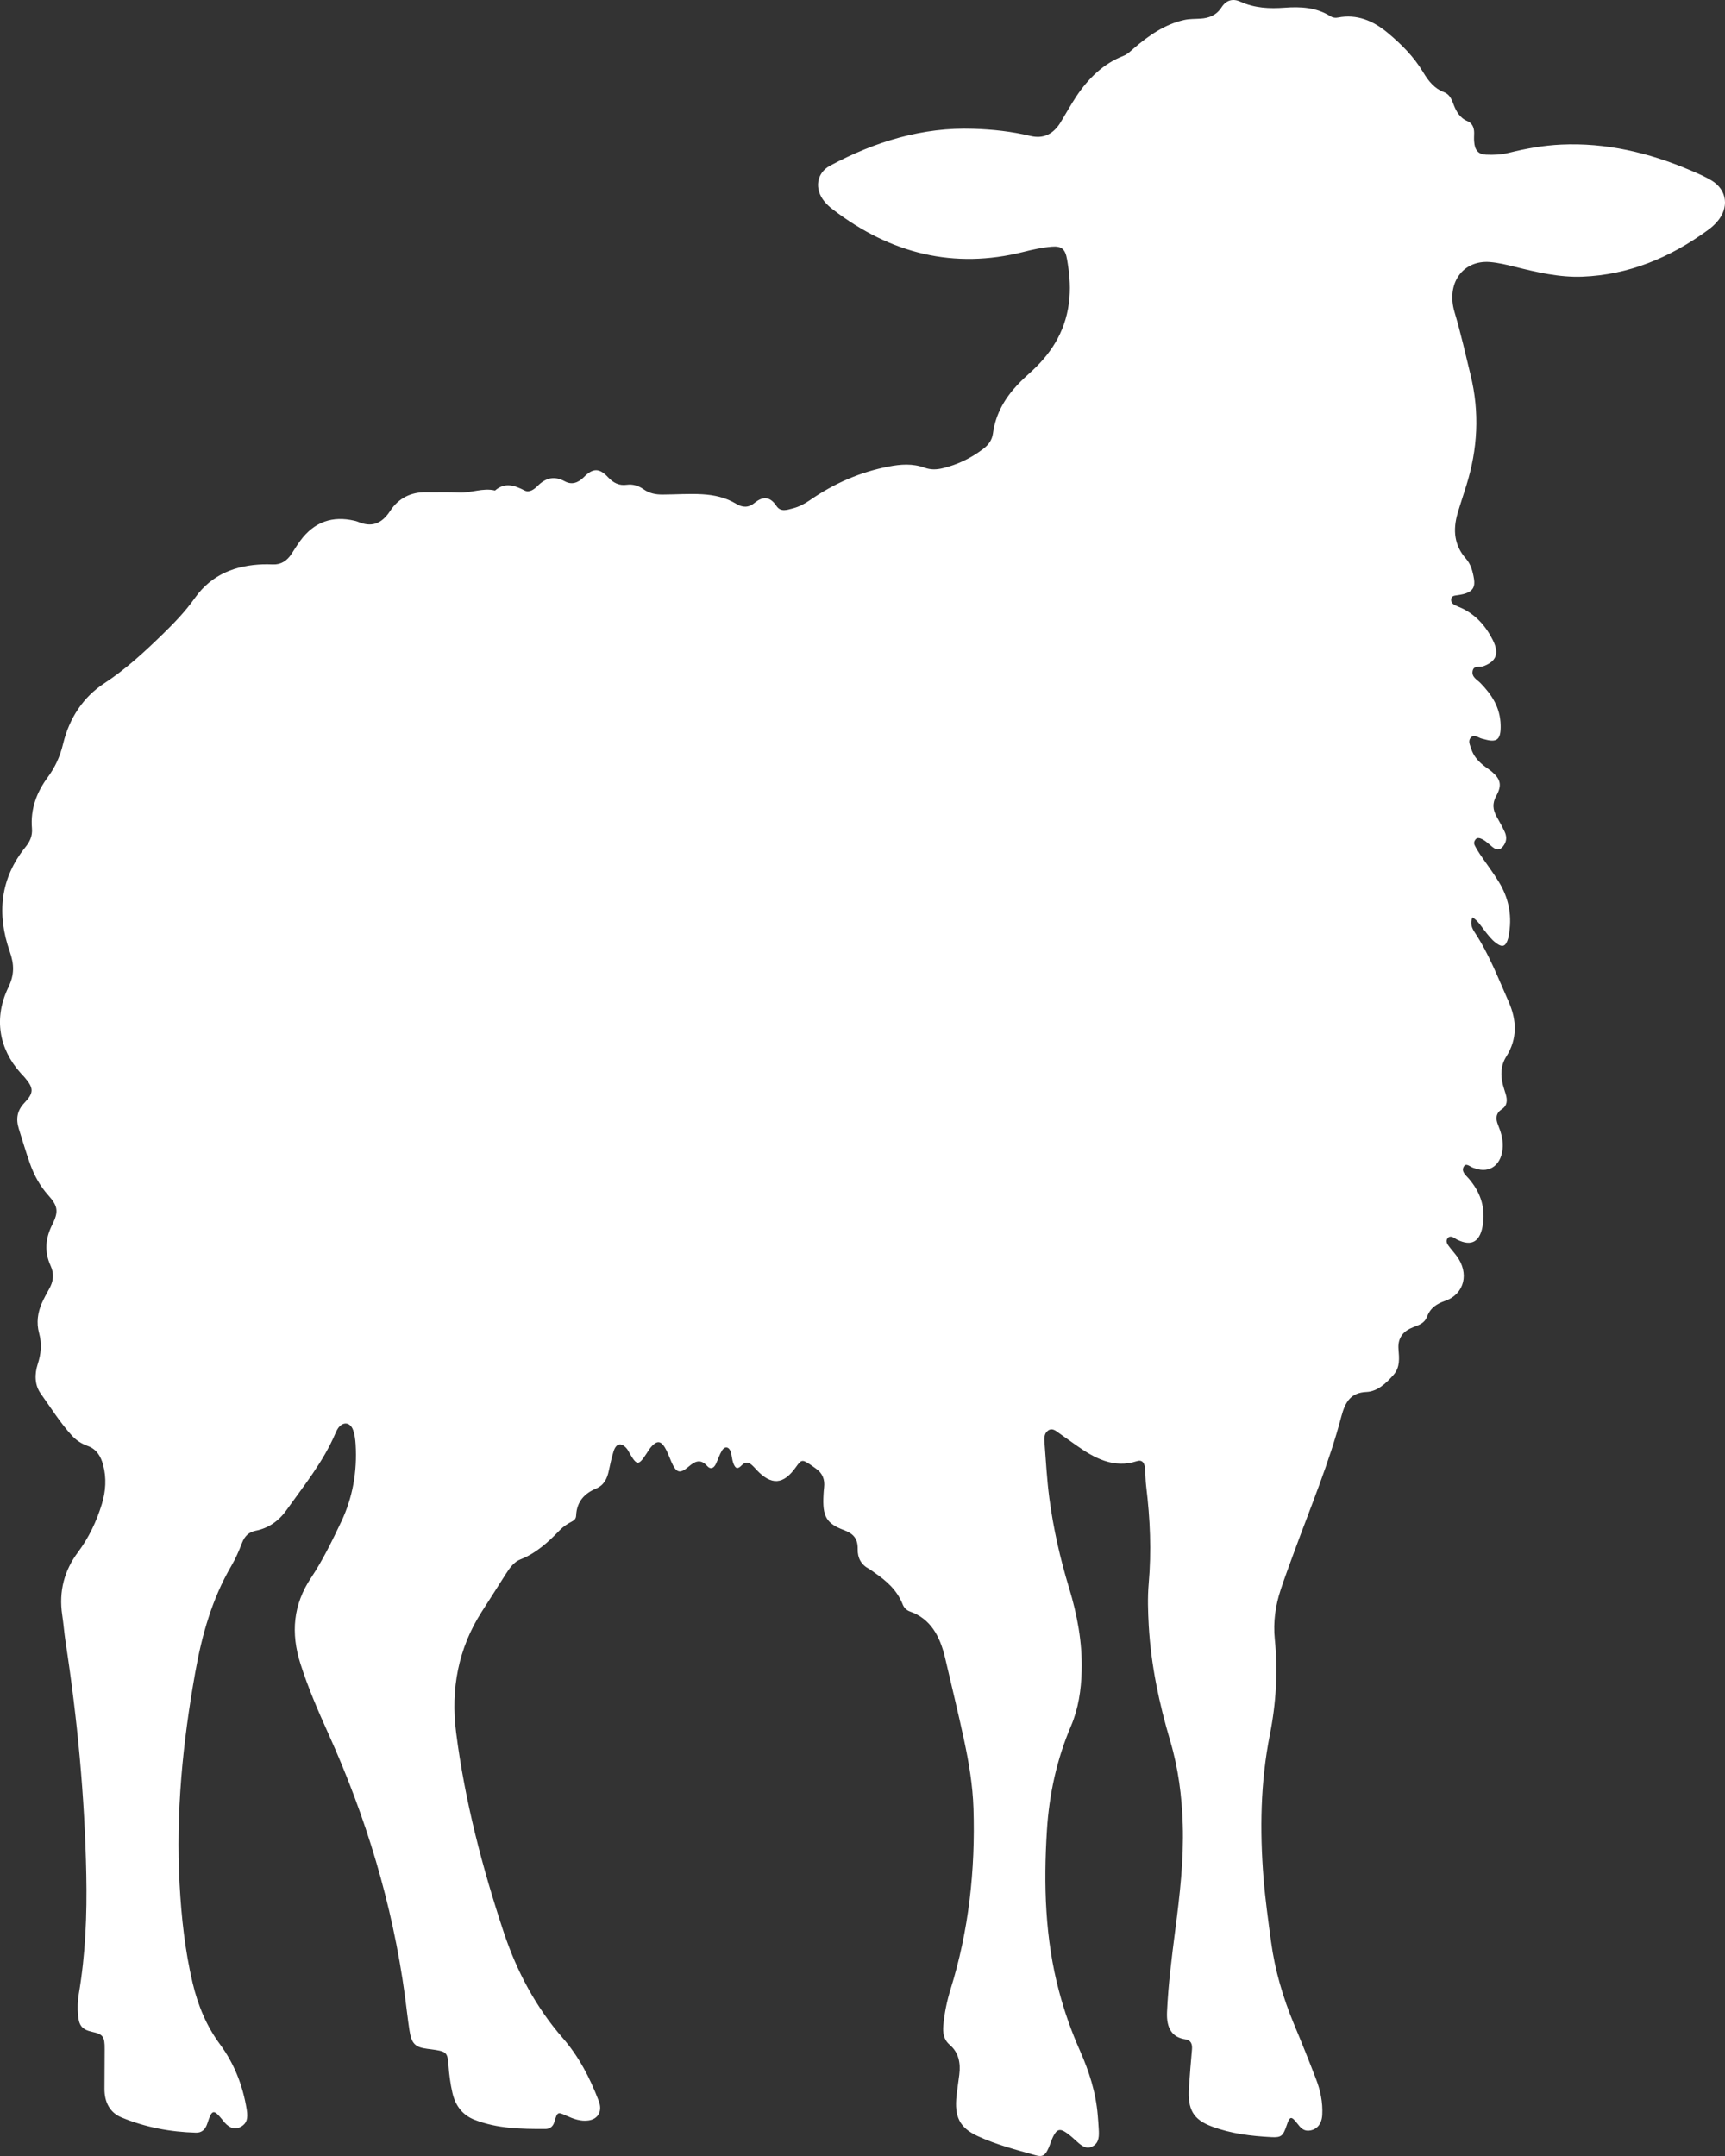 <svg width="36" height="45" viewBox="0 0 36 45" fill="none" xmlns="http://www.w3.org/2000/svg">
<rect x="0" y="0" width="36" height="45" fill="#333333" stroke="none"/>
<path d="M30.729 19.146C30.674 19.278 30.72 19.376 30.78 19.466C31.074 19.91 31.267 20.417 31.485 20.908C31.655 21.293 31.671 21.681 31.436 22.052C31.321 22.233 31.312 22.435 31.365 22.643C31.382 22.709 31.405 22.773 31.424 22.838C31.461 22.963 31.458 23.075 31.343 23.151C31.22 23.232 31.207 23.343 31.264 23.481C31.322 23.622 31.366 23.767 31.362 23.926C31.351 24.301 31.099 24.502 30.782 24.386C30.775 24.383 30.767 24.381 30.76 24.379C30.689 24.362 30.602 24.264 30.552 24.344C30.485 24.449 30.59 24.528 30.651 24.598C30.876 24.859 30.997 25.16 30.951 25.53C30.902 25.915 30.72 26.029 30.403 25.87C30.382 25.859 30.363 25.844 30.342 25.833C30.299 25.811 30.253 25.796 30.215 25.84C30.167 25.897 30.196 25.954 30.23 26.001C30.283 26.074 30.344 26.14 30.398 26.212C30.668 26.573 30.564 27.007 30.164 27.15C29.994 27.21 29.854 27.288 29.782 27.483C29.748 27.573 29.677 27.628 29.594 27.661C29.536 27.684 29.478 27.705 29.422 27.733C29.259 27.816 29.169 27.953 29.186 28.16C29.201 28.349 29.221 28.535 29.086 28.692C28.927 28.876 28.742 29.043 28.518 29.053C28.196 29.067 28.076 29.25 27.992 29.569C27.739 30.532 27.357 31.442 27.017 32.37C26.919 32.639 26.817 32.908 26.727 33.182C26.618 33.514 26.569 33.854 26.605 34.215C26.673 34.885 26.632 35.552 26.501 36.21C26.305 37.2 26.29 38.199 26.37 39.204C26.406 39.649 26.468 40.089 26.527 40.529C26.608 41.128 26.776 41.694 27.003 42.242C27.162 42.622 27.316 43.005 27.464 43.391C27.556 43.629 27.609 43.88 27.595 44.142C27.585 44.342 27.471 44.463 27.305 44.471C27.199 44.475 27.14 44.406 27.077 44.325C26.949 44.159 26.919 44.166 26.853 44.359C26.777 44.581 26.742 44.617 26.535 44.606C26.113 44.584 25.694 44.535 25.291 44.384C24.904 44.24 24.782 44.031 24.813 43.573C24.831 43.308 24.851 43.043 24.876 42.778C24.887 42.653 24.848 42.581 24.735 42.564C24.469 42.525 24.34 42.341 24.355 41.997C24.381 41.422 24.454 40.854 24.527 40.285C24.622 39.554 24.707 38.823 24.684 38.083C24.666 37.488 24.59 36.905 24.423 36.339C24.191 35.555 24.021 34.756 23.974 33.929C23.958 33.637 23.948 33.346 23.973 33.055C24.032 32.376 24.004 31.701 23.921 31.027C23.905 30.901 23.907 30.771 23.895 30.643C23.886 30.531 23.835 30.462 23.727 30.497C23.244 30.654 22.842 30.437 22.452 30.16C22.335 30.077 22.218 29.996 22.102 29.912C22.03 29.86 21.959 29.797 21.872 29.859C21.789 29.918 21.791 30.018 21.799 30.114C21.828 30.498 21.849 30.883 21.899 31.266C21.983 31.904 22.124 32.525 22.309 33.136C22.48 33.699 22.59 34.275 22.574 34.876C22.564 35.275 22.505 35.665 22.352 36.024C22.057 36.715 21.897 37.441 21.849 38.201C21.778 39.337 21.809 40.464 22.103 41.566C22.217 41.995 22.363 42.408 22.541 42.808C22.729 43.233 22.871 43.675 22.91 44.152C22.918 44.246 22.925 44.34 22.93 44.434C22.938 44.574 22.943 44.718 22.81 44.794C22.679 44.87 22.576 44.79 22.477 44.7C22.406 44.635 22.334 44.569 22.256 44.515C22.12 44.42 22.056 44.44 21.978 44.596C21.941 44.671 21.918 44.754 21.884 44.831C21.815 44.987 21.76 45.026 21.611 44.984C21.203 44.869 20.791 44.764 20.401 44.583C20.028 44.41 19.913 44.181 19.963 43.735C19.98 43.59 20.002 43.447 20.02 43.302C20.051 43.057 20.005 42.837 19.822 42.681C19.694 42.572 19.672 42.429 19.687 42.27C19.711 42.013 19.762 41.763 19.838 41.519C20.218 40.296 20.357 39.035 20.316 37.746C20.301 37.265 20.221 36.792 20.121 36.325C19.998 35.75 19.858 35.18 19.725 34.608C19.619 34.152 19.421 33.785 18.99 33.635C18.924 33.612 18.869 33.563 18.839 33.487C18.718 33.181 18.493 32.991 18.248 32.822C18.209 32.796 18.172 32.764 18.131 32.742C17.975 32.66 17.895 32.519 17.9 32.333C17.905 32.1 17.795 32.005 17.613 31.936C17.241 31.797 17.163 31.647 17.186 31.204C17.189 31.153 17.192 31.101 17.198 31.05C17.219 30.879 17.164 30.749 17.034 30.657C16.989 30.625 16.944 30.591 16.898 30.561C16.741 30.46 16.723 30.464 16.614 30.617C16.35 30.992 16.098 31.009 15.785 30.675C15.758 30.645 15.731 30.614 15.701 30.587C15.63 30.522 15.566 30.495 15.481 30.582C15.393 30.674 15.346 30.656 15.302 30.534C15.277 30.463 15.274 30.383 15.253 30.31C15.218 30.194 15.127 30.176 15.066 30.278C15.015 30.362 14.985 30.461 14.942 30.552C14.898 30.647 14.828 30.677 14.758 30.598C14.622 30.444 14.506 30.497 14.375 30.609C14.185 30.771 14.113 30.745 14.009 30.506C13.966 30.406 13.93 30.3 13.874 30.209C13.79 30.074 13.715 30.069 13.609 30.178C13.564 30.224 13.529 30.282 13.493 30.338C13.327 30.593 13.292 30.593 13.143 30.337C13.122 30.301 13.104 30.262 13.078 30.232C12.966 30.101 12.856 30.125 12.804 30.296C12.765 30.425 12.734 30.558 12.707 30.692C12.671 30.869 12.601 31.001 12.436 31.071C12.209 31.167 12.037 31.331 12.024 31.631C12.021 31.703 11.983 31.733 11.93 31.76C11.839 31.806 11.754 31.864 11.68 31.94C11.438 32.192 11.183 32.421 10.863 32.547C10.731 32.598 10.639 32.721 10.558 32.85C10.39 33.116 10.22 33.38 10.05 33.646C9.566 34.403 9.403 35.254 9.519 36.162C9.702 37.593 10.064 38.974 10.512 40.327C10.787 41.155 11.189 41.901 11.745 42.538C12.076 42.917 12.312 43.367 12.496 43.852C12.576 44.06 12.487 44.228 12.284 44.258C12.119 44.282 11.967 44.225 11.816 44.157C11.638 44.076 11.631 44.079 11.571 44.285C11.539 44.397 11.465 44.436 11.38 44.436C10.882 44.437 10.382 44.431 9.904 44.244C9.662 44.15 9.507 43.962 9.442 43.682C9.398 43.49 9.373 43.296 9.359 43.099C9.343 42.857 9.312 42.823 9.102 42.788C9.042 42.778 8.98 42.771 8.92 42.763C8.663 42.73 8.587 42.657 8.544 42.37C8.508 42.134 8.483 41.895 8.451 41.658C8.189 39.734 7.635 37.916 6.852 36.183C6.638 35.708 6.431 35.231 6.271 34.728C6.065 34.082 6.119 33.489 6.493 32.93C6.736 32.566 6.93 32.164 7.121 31.763C7.361 31.257 7.456 30.717 7.422 30.148C7.416 30.046 7.402 29.94 7.369 29.847C7.309 29.682 7.16 29.667 7.059 29.805C7.036 29.838 7.017 29.877 7.001 29.915C6.743 30.518 6.342 31.009 5.975 31.524C5.814 31.751 5.596 31.898 5.336 31.949C5.196 31.977 5.106 32.058 5.049 32.208C4.986 32.373 4.914 32.537 4.826 32.687C4.429 33.366 4.215 34.118 4.075 34.907C3.814 36.369 3.667 37.839 3.748 39.33C3.786 40.024 3.861 40.714 4.02 41.388C4.131 41.858 4.311 42.29 4.59 42.667C4.885 43.066 5.067 43.522 5.149 44.03C5.179 44.217 5.15 44.316 5.037 44.384C4.918 44.456 4.801 44.428 4.686 44.3C4.67 44.281 4.656 44.261 4.64 44.242C4.456 44.018 4.423 44.025 4.328 44.319C4.287 44.446 4.212 44.517 4.088 44.513C3.555 44.498 3.035 44.402 2.536 44.195C2.298 44.097 2.178 43.883 2.18 43.593C2.181 43.318 2.182 43.044 2.184 42.769C2.186 42.506 2.152 42.459 1.921 42.408C1.714 42.361 1.647 42.282 1.628 42.052C1.616 41.906 1.621 41.76 1.645 41.616C1.784 40.794 1.818 39.965 1.801 39.131C1.769 37.499 1.615 35.88 1.369 34.272C1.341 34.086 1.327 33.898 1.299 33.712C1.224 33.214 1.342 32.778 1.629 32.395C1.853 32.095 2.015 31.756 2.127 31.388C2.207 31.123 2.225 30.851 2.153 30.578C2.103 30.387 2.008 30.242 1.828 30.179C1.703 30.135 1.588 30.061 1.495 29.957C1.254 29.692 1.06 29.381 0.85 29.087C0.723 28.91 0.719 28.684 0.787 28.473C0.858 28.255 0.877 28.05 0.815 27.821C0.758 27.613 0.785 27.395 0.875 27.195C0.92 27.096 0.971 27 1.024 26.906C1.115 26.749 1.135 26.59 1.057 26.42C0.923 26.128 0.947 25.846 1.09 25.562C1.228 25.29 1.209 25.171 1.008 24.948C0.836 24.756 0.712 24.532 0.624 24.282C0.54 24.044 0.468 23.799 0.392 23.557C0.328 23.351 0.359 23.177 0.508 23.021C0.711 22.807 0.706 22.712 0.514 22.487C0.487 22.456 0.458 22.427 0.431 22.397C-0.025 21.887 -0.134 21.246 0.174 20.609C0.303 20.344 0.298 20.131 0.204 19.861C-0.073 19.07 0.008 18.331 0.53 17.682C0.621 17.57 0.68 17.452 0.667 17.291C0.632 16.882 0.769 16.531 0.995 16.225C1.15 16.015 1.254 15.789 1.317 15.525C1.449 14.979 1.743 14.546 2.173 14.264C2.614 13.976 2.998 13.623 3.381 13.251C3.628 13.01 3.86 12.773 4.065 12.484C4.422 11.978 4.929 11.799 5.488 11.779C5.557 11.777 5.626 11.779 5.695 11.781C5.863 11.788 5.99 11.707 6.087 11.557C6.145 11.467 6.202 11.375 6.265 11.289C6.563 10.882 6.949 10.764 7.399 10.869C7.421 10.874 7.444 10.88 7.466 10.889C7.744 11.008 7.958 10.947 8.144 10.662C8.319 10.395 8.581 10.269 8.886 10.274C9.116 10.278 9.347 10.268 9.576 10.28C9.83 10.293 10.076 10.177 10.331 10.238C10.537 10.061 10.738 10.129 10.949 10.238C11.045 10.287 11.146 10.217 11.221 10.141C11.394 9.969 11.573 9.929 11.789 10.047C11.93 10.123 12.064 10.082 12.188 9.956C12.376 9.765 12.51 9.768 12.69 9.961C12.805 10.084 12.925 10.14 13.082 10.118C13.207 10.101 13.326 10.138 13.433 10.213C13.554 10.299 13.688 10.323 13.829 10.322C14.105 10.321 14.38 10.3 14.657 10.316C14.905 10.331 15.144 10.382 15.363 10.515C15.499 10.597 15.62 10.601 15.748 10.496C15.912 10.361 16.066 10.352 16.204 10.56C16.293 10.694 16.43 10.64 16.544 10.611C16.67 10.58 16.79 10.517 16.902 10.44C17.409 10.088 17.955 9.852 18.544 9.738C18.796 9.689 19.047 9.671 19.294 9.761C19.423 9.808 19.547 9.804 19.678 9.772C19.982 9.698 20.261 9.566 20.517 9.371C20.622 9.291 20.703 9.194 20.723 9.046C20.778 8.636 20.972 8.313 21.232 8.034C21.331 7.927 21.441 7.832 21.547 7.733C21.976 7.334 22.268 6.851 22.32 6.211C22.342 5.942 22.315 5.679 22.27 5.418C22.232 5.193 22.152 5.132 21.947 5.149C21.748 5.166 21.553 5.209 21.358 5.258C19.915 5.622 18.593 5.3 17.38 4.371C17.317 4.323 17.256 4.268 17.205 4.205C16.992 3.946 17.038 3.611 17.323 3.458C18.268 2.952 19.257 2.652 20.315 2.688C20.715 2.701 21.111 2.743 21.502 2.837C21.775 2.903 21.983 2.802 22.137 2.549C22.245 2.372 22.346 2.188 22.459 2.017C22.716 1.631 23.032 1.326 23.445 1.166C23.528 1.134 23.59 1.072 23.656 1.014C23.974 0.74 24.31 0.507 24.712 0.417C24.827 0.391 24.941 0.397 25.056 0.389C25.231 0.378 25.386 0.32 25.494 0.152C25.595 -0.004 25.736 -0.033 25.883 0.034C26.183 0.171 26.493 0.184 26.809 0.161C27.141 0.137 27.468 0.151 27.769 0.341C27.817 0.371 27.869 0.377 27.925 0.366C28.313 0.291 28.653 0.428 28.958 0.683C29.242 0.919 29.506 1.18 29.705 1.514C29.813 1.696 29.943 1.852 30.134 1.923C30.242 1.963 30.291 2.058 30.328 2.161C30.388 2.326 30.467 2.463 30.627 2.529C30.721 2.568 30.765 2.659 30.765 2.774C30.764 2.834 30.76 2.894 30.765 2.953C30.777 3.133 30.849 3.22 31.01 3.228C31.17 3.236 31.331 3.229 31.49 3.189C31.849 3.1 32.211 3.035 32.58 3.018C33.514 2.975 34.408 3.184 35.276 3.554C35.426 3.618 35.578 3.682 35.718 3.766C36.049 3.965 36.093 4.341 35.827 4.638C35.773 4.698 35.712 4.752 35.648 4.799C34.85 5.382 33.983 5.738 33.022 5.775C32.542 5.793 32.077 5.683 31.613 5.568C31.441 5.525 31.269 5.483 31.093 5.469C30.526 5.425 30.176 5.918 30.357 6.519C30.486 6.951 30.584 7.391 30.691 7.829C30.882 8.608 30.839 9.373 30.603 10.13C30.543 10.324 30.478 10.516 30.42 10.712C30.317 11.065 30.35 11.386 30.595 11.662C30.695 11.775 30.736 11.927 30.761 12.078C30.789 12.247 30.737 12.334 30.587 12.386C30.522 12.409 30.453 12.416 30.385 12.427C30.336 12.434 30.291 12.445 30.286 12.51C30.281 12.569 30.316 12.606 30.359 12.629C30.408 12.654 30.459 12.672 30.509 12.695C30.795 12.831 31.006 13.061 31.156 13.362C31.294 13.642 31.227 13.807 30.953 13.907C30.878 13.935 30.759 13.882 30.734 14.001C30.706 14.132 30.827 14.185 30.896 14.256C31.129 14.496 31.31 14.762 31.318 15.136C31.325 15.434 31.245 15.506 30.983 15.431C30.953 15.423 30.922 15.418 30.894 15.406C30.823 15.377 30.745 15.322 30.684 15.409C30.637 15.478 30.681 15.556 30.704 15.629C30.749 15.773 30.84 15.876 30.945 15.964C31.007 16.016 31.075 16.056 31.136 16.108C31.319 16.264 31.349 16.392 31.226 16.613C31.14 16.768 31.155 16.901 31.234 17.044C31.291 17.145 31.348 17.247 31.398 17.353C31.44 17.44 31.45 17.531 31.397 17.622C31.33 17.738 31.25 17.762 31.148 17.679C31.067 17.614 30.995 17.536 30.898 17.5C30.858 17.486 30.824 17.484 30.793 17.521C30.764 17.557 30.756 17.601 30.775 17.64C30.808 17.707 30.847 17.771 30.888 17.832C31.018 18.024 31.157 18.207 31.279 18.405C31.473 18.721 31.555 19.071 31.498 19.455C31.491 19.497 31.487 19.54 31.476 19.581C31.426 19.756 31.359 19.784 31.223 19.683C31.126 19.611 31.052 19.512 30.976 19.415C30.903 19.32 30.838 19.213 30.73 19.146L30.729 19.146Z" fill="white"/>
</svg>
